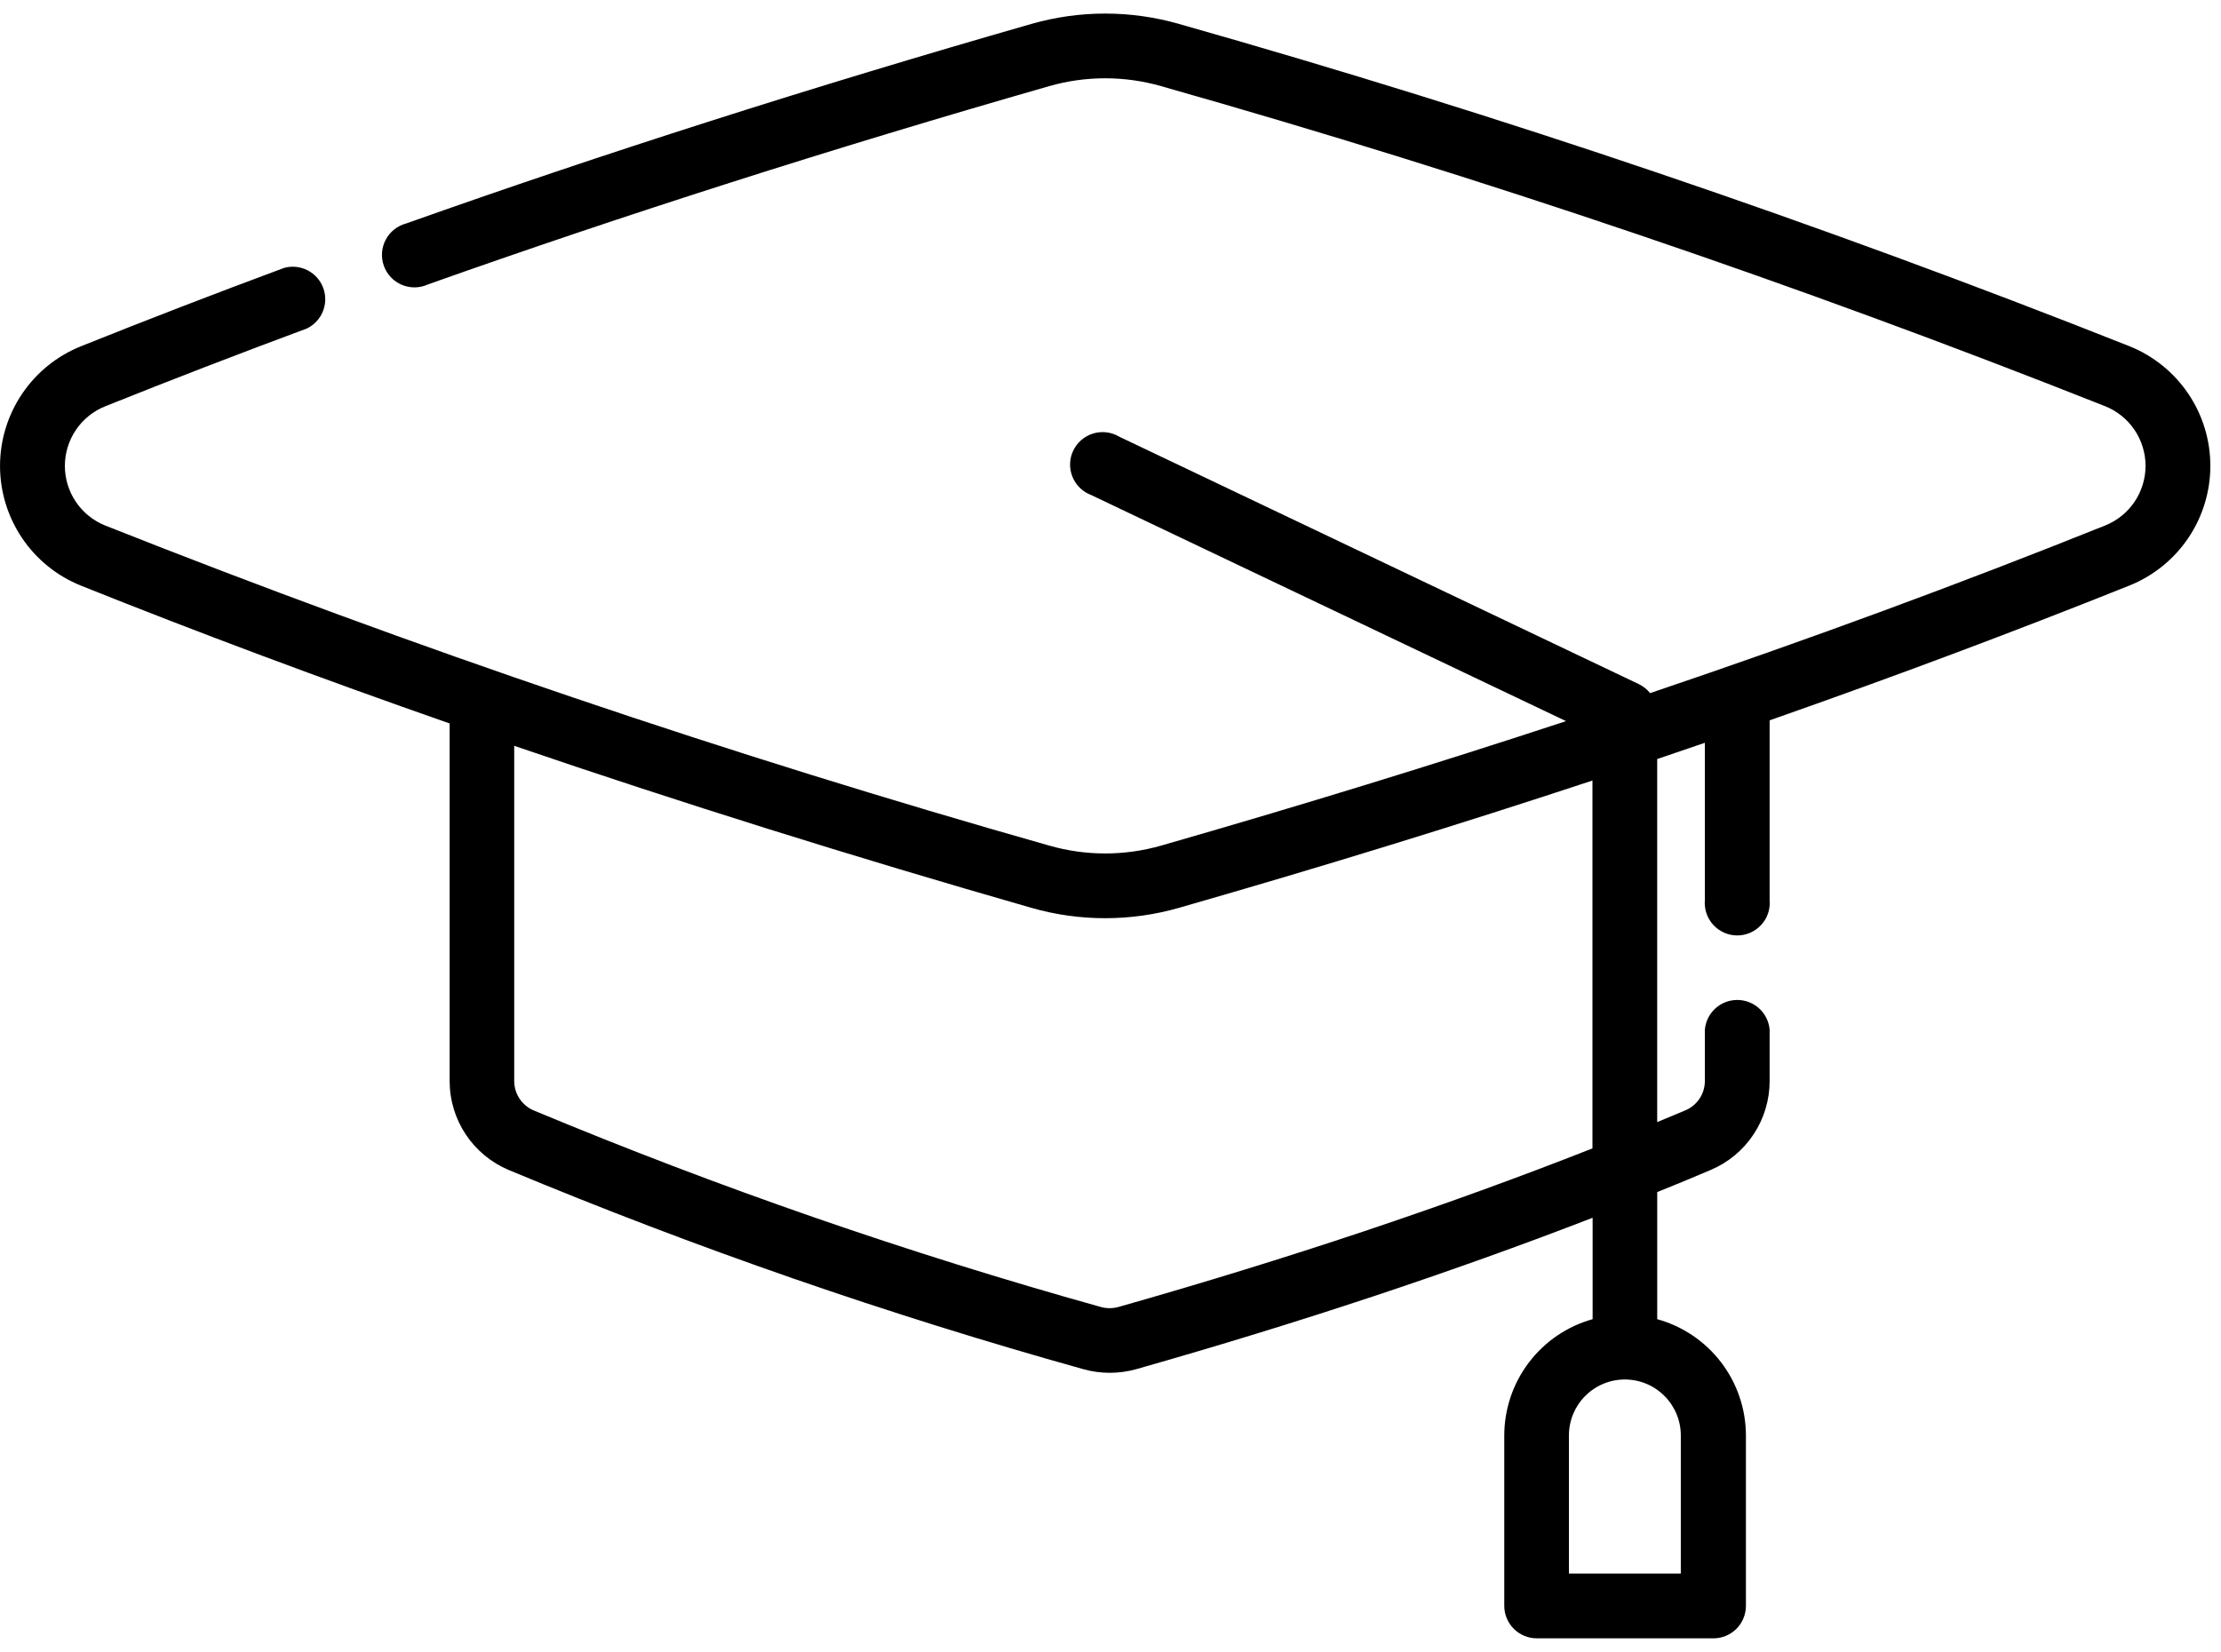<?xml version="1.0" encoding="UTF-8"?>
<svg xmlns="http://www.w3.org/2000/svg" width="82" height="61" viewBox="0 0 82 61" fill="none">
  <g clip-path="url(#clip0_1347_713)">
    <path d="M78.618 12.785C67.132 8.228 55.421 4.256 43.532 0.885C41.749 0.373 39.858 0.373 38.075 0.885C30.029 3.192 22.265 5.67 15.001 8.251C14.839 8.293 14.689 8.368 14.558 8.471C14.428 8.574 14.32 8.703 14.242 8.85C14.164 8.997 14.117 9.159 14.105 9.325C14.093 9.491 14.115 9.657 14.171 9.814C14.226 9.971 14.314 10.114 14.428 10.236C14.543 10.357 14.681 10.453 14.834 10.518C14.987 10.583 15.152 10.615 15.319 10.613C15.485 10.61 15.649 10.573 15.8 10.504C23.018 7.94 30.733 5.476 38.733 3.182C40.086 2.794 41.519 2.794 42.871 3.182C54.683 6.531 66.317 10.477 77.728 15.004C78.167 15.181 78.543 15.485 78.808 15.877C79.072 16.269 79.214 16.731 79.214 17.204C79.214 17.677 79.072 18.139 78.808 18.531C78.543 18.923 78.167 19.227 77.728 19.404C72.4 21.544 66.781 23.617 60.922 25.597C60.81 25.456 60.667 25.342 60.505 25.264L41.319 16.125C41.175 16.04 41.016 15.986 40.85 15.966C40.685 15.947 40.517 15.961 40.357 16.01C40.198 16.059 40.05 16.14 39.924 16.249C39.798 16.357 39.696 16.491 39.624 16.642C39.552 16.792 39.513 16.956 39.508 17.122C39.503 17.289 39.533 17.455 39.596 17.609C39.658 17.764 39.752 17.903 39.872 18.019C39.992 18.135 40.134 18.225 40.291 18.283L57.819 26.631C52.984 28.222 48.003 29.754 42.873 31.227C41.521 31.615 40.087 31.615 38.736 31.227C26.925 27.878 15.292 23.933 3.88 19.406C3.442 19.229 3.066 18.925 2.801 18.533C2.537 18.141 2.395 17.679 2.395 17.206C2.395 16.733 2.537 16.271 2.801 15.879C3.066 15.487 3.442 15.183 3.88 15.006C6.294 14.038 8.798 13.072 11.323 12.134C11.595 12.005 11.807 11.78 11.92 11.502C12.033 11.224 12.038 10.913 11.933 10.632C11.829 10.351 11.623 10.119 11.356 9.982C11.088 9.845 10.78 9.813 10.491 9.893C7.945 10.838 5.421 11.812 2.99 12.787C2.108 13.141 1.351 13.752 0.819 14.539C0.286 15.327 0.001 16.256 0.001 17.207C0.001 18.159 0.286 19.088 0.819 19.876C1.351 20.664 2.108 21.274 2.99 21.628C7.344 23.372 11.881 25.068 16.601 26.717V39.917C16.599 40.619 16.805 41.305 17.193 41.89C17.58 42.475 18.132 42.933 18.779 43.206C25.695 46.091 32.782 48.548 39.999 50.564C40.636 50.742 41.31 50.742 41.947 50.564C47.953 48.859 53.602 46.983 58.8 44.972V48.717C57.862 48.979 57.036 49.54 56.448 50.315C55.859 51.09 55.54 52.036 55.538 53.009V59.303C55.538 59.461 55.569 59.617 55.63 59.762C55.69 59.908 55.779 60.04 55.89 60.152C56.001 60.263 56.134 60.351 56.279 60.412C56.425 60.472 56.581 60.503 56.739 60.503H63.261C63.418 60.503 63.574 60.472 63.72 60.412C63.865 60.351 63.998 60.263 64.109 60.152C64.22 60.04 64.309 59.908 64.369 59.762C64.429 59.617 64.46 59.461 64.46 59.303V53.009C64.458 52.034 64.137 51.087 63.545 50.312C62.954 49.537 62.125 48.977 61.185 48.717V44.023C61.852 43.756 62.508 43.485 63.154 43.208C63.802 42.936 64.354 42.478 64.742 41.893C65.13 41.307 65.337 40.62 65.335 39.918V38.024C65.309 37.725 65.172 37.446 64.951 37.243C64.73 37.041 64.44 36.928 64.14 36.928C63.84 36.928 63.55 37.041 63.329 37.243C63.108 37.446 62.97 37.725 62.944 38.024V39.917C62.945 40.149 62.877 40.377 62.749 40.57C62.62 40.764 62.438 40.915 62.224 41.005C61.88 41.15 61.534 41.295 61.184 41.439V28.031C61.774 27.831 62.361 27.631 62.944 27.431V33.242C62.93 33.408 62.95 33.575 63.004 33.732C63.057 33.89 63.143 34.034 63.255 34.157C63.368 34.279 63.505 34.377 63.657 34.444C63.809 34.511 63.974 34.546 64.14 34.546C64.306 34.546 64.471 34.511 64.623 34.444C64.775 34.377 64.912 34.279 65.024 34.157C65.137 34.034 65.223 33.89 65.276 33.732C65.33 33.575 65.35 33.408 65.335 33.242V26.602C69.927 24.991 74.355 23.332 78.618 21.624C79.501 21.27 80.257 20.659 80.79 19.872C81.322 19.084 81.607 18.155 81.607 17.204C81.607 16.253 81.322 15.324 80.79 14.536C80.257 13.749 79.501 13.139 78.618 12.785ZM62.056 53.01V58.11H57.925V53.01C57.925 52.462 58.142 51.937 58.529 51.55C58.917 51.162 59.442 50.944 59.99 50.944C60.538 50.944 61.063 51.162 61.45 51.55C61.838 51.937 62.056 52.462 62.056 53.01ZM58.794 42.41C53.431 44.523 47.56 46.488 41.294 48.266C41.08 48.325 40.855 48.325 40.641 48.266C33.52 46.278 26.528 43.854 19.704 41.008C19.491 40.918 19.309 40.766 19.181 40.573C19.053 40.38 18.985 40.153 18.985 39.921V27.543C25.099 29.633 31.476 31.633 38.075 33.525C39.857 34.037 41.748 34.037 43.532 33.525C48.766 32.024 53.853 30.457 58.794 28.825L58.794 42.41Z" fill="black"></path>
  </g>
  <defs>
    <clipPath id="clip0_1347_713">
      <rect width="81.608" height="60" fill="white" transform="translate(0 0.5)"></rect>
    </clipPath>
  </defs>
</svg>
